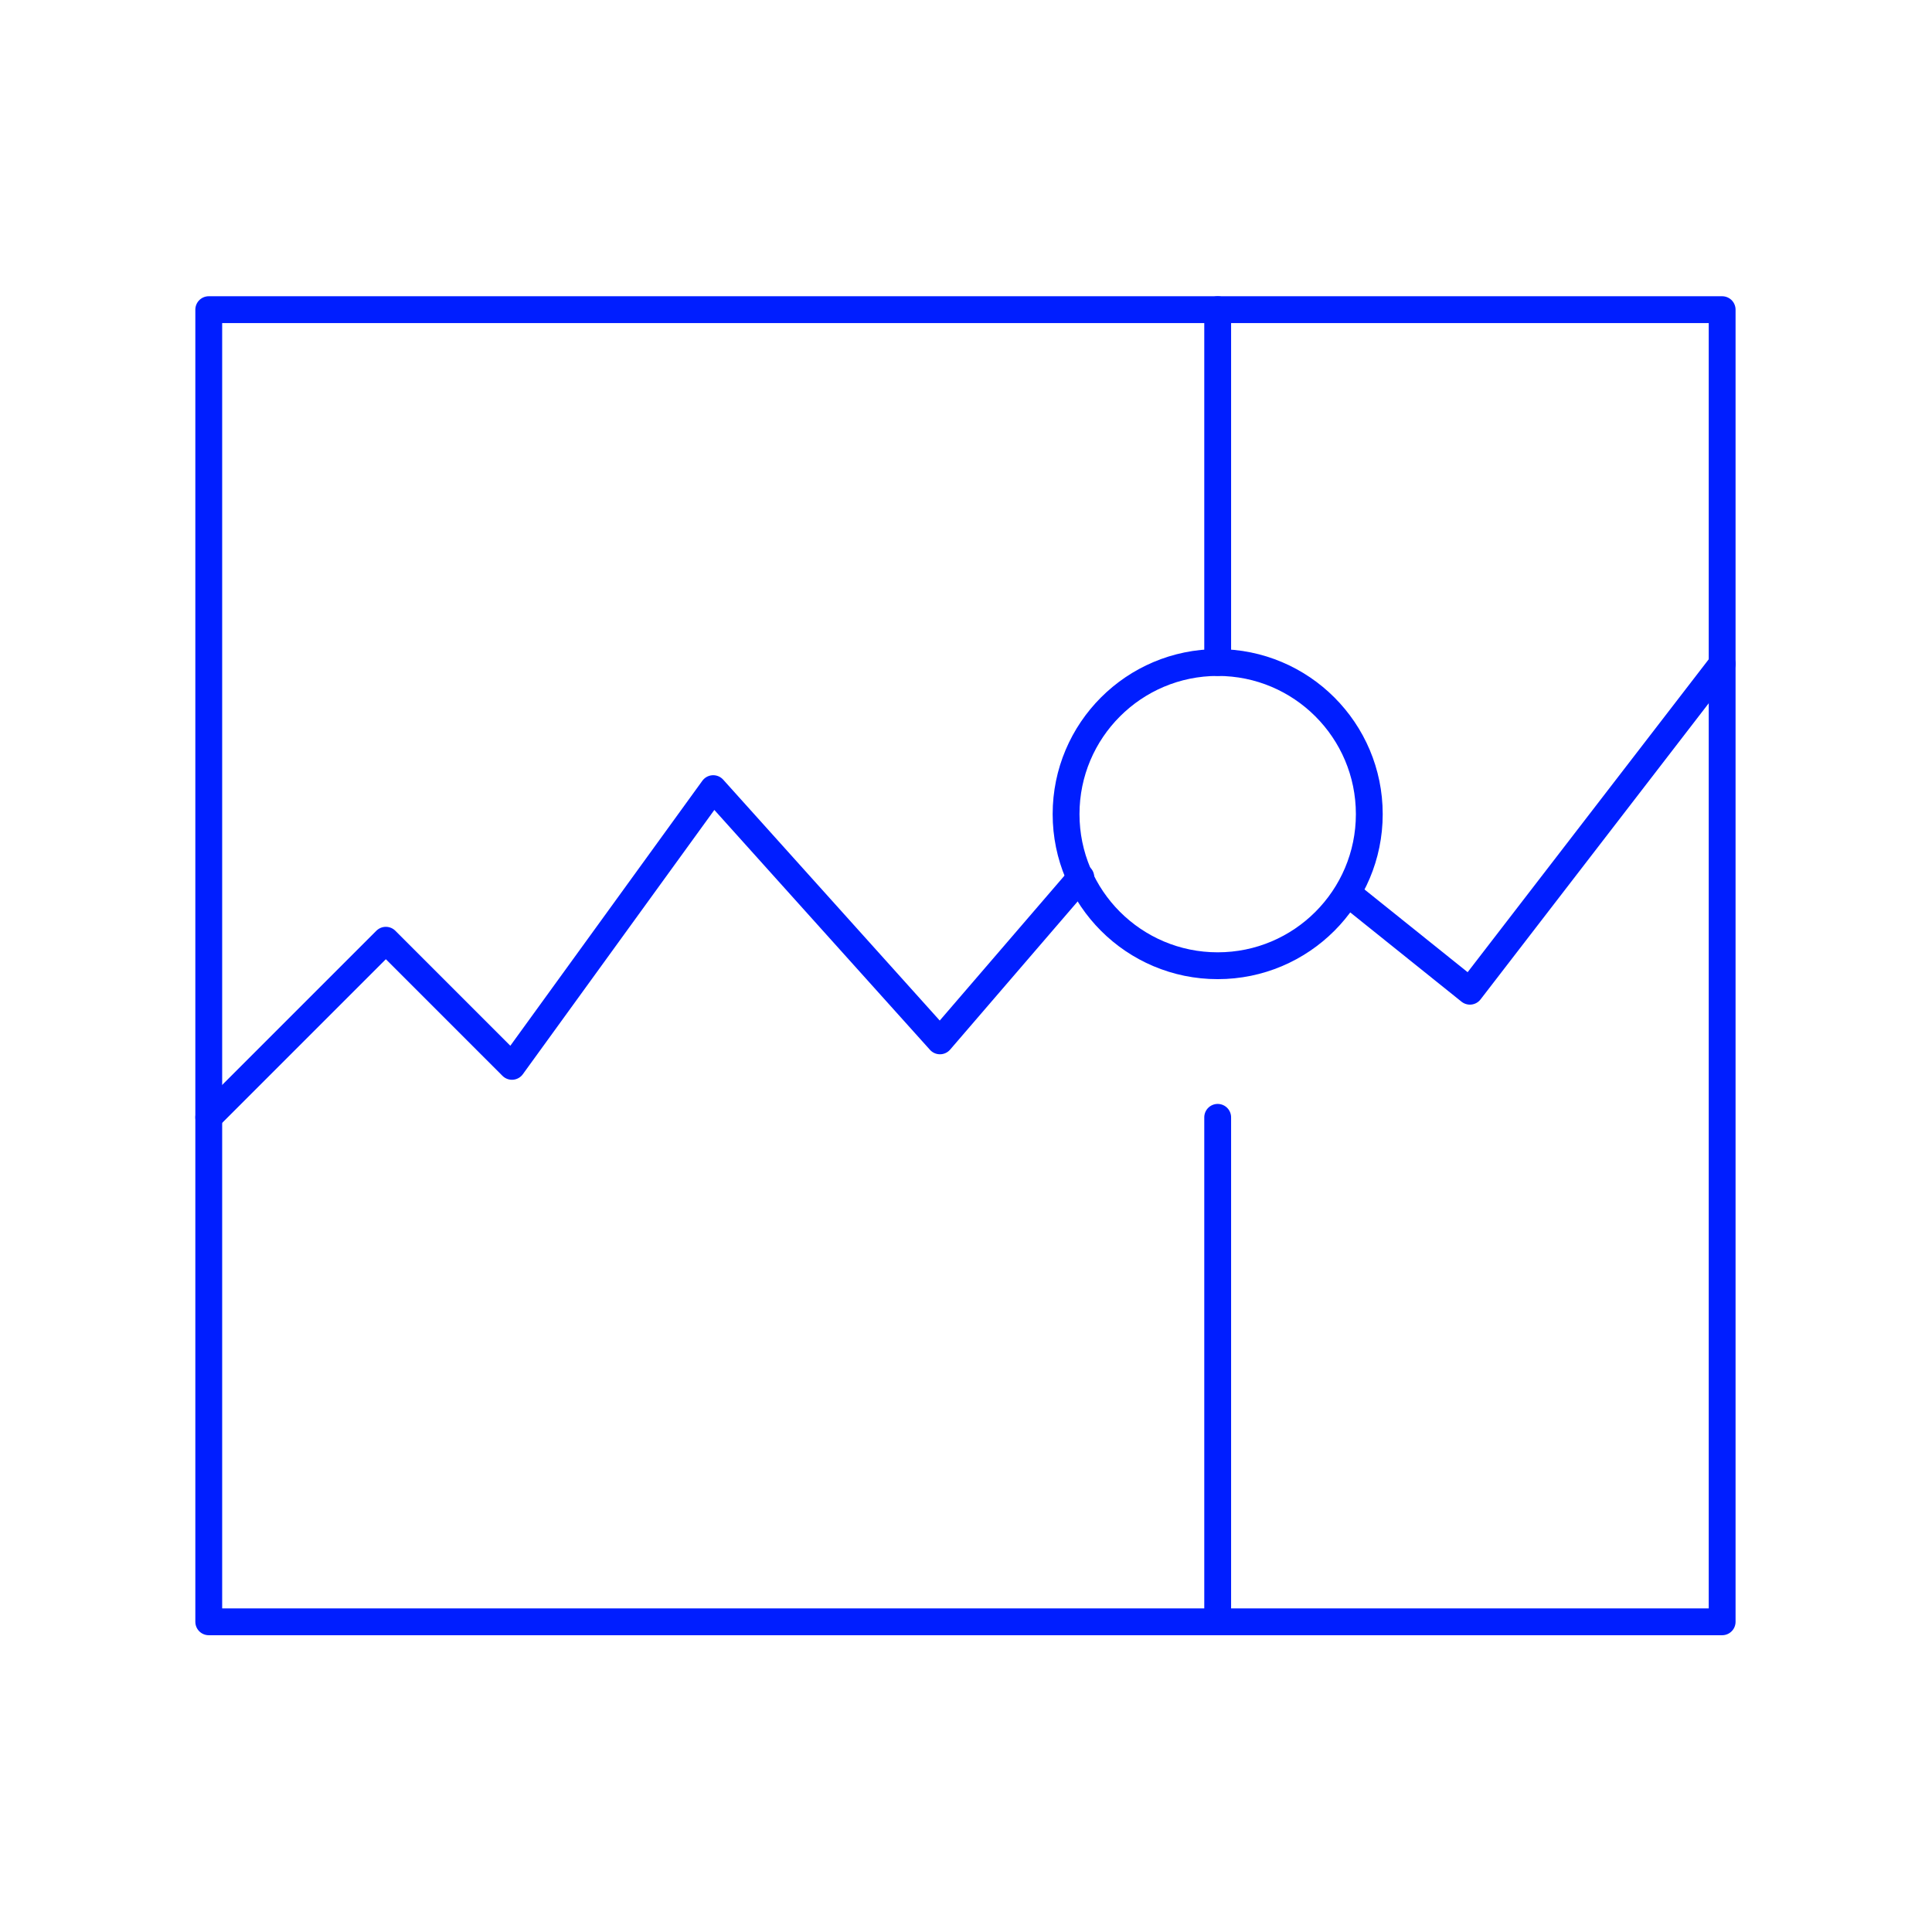 <?xml version="1.0" encoding="utf-8"?>
<!-- Generator: Adobe Illustrator 26.3.1, SVG Export Plug-In . SVG Version: 6.00 Build 0)  -->
<svg version="1.1" id="Layer_1" xmlns="http://www.w3.org/2000/svg" xmlns:xlink="http://www.w3.org/1999/xlink" x="0px" y="0px"
	 viewBox="0 0 144 144" style="enable-background:new 0 0 144 144;" xml:space="preserve">
<style type="text/css">
	.st0{fill:none;stroke:#001EFF;stroke-width:2;stroke-linecap:round;stroke-linejoin:round;stroke-miterlimit:10;}
</style>
<g id="stock" transform="translate(2.659 1.88)">
	<g id="Group">
		<g id="Group-2">
			<g id="Group-3">
				<path id="Shape" class="st0" d="M97.8,64.7l9.1,7.3l18.8-24.4"/>
				<path id="Shape-2" class="st0" d="M12.9,81.4l13.2-13.2l9.4,9.4l15-20.7l16.9,18.8l10.5-12.2"/>
				<rect id="Rectangle-path" x="12.9" y="21.2" class="st0" width="112.8" height="97.8"/>
				<path id="Shape-3" class="st0" d="M88.1,81.4V119"/>
				<path id="Shape-4" class="st0" d="M88.1,21.2v26.3"/>
				<circle id="Oval" class="st0" cx="88.1" cy="58.8" r="11.3"/>
			</g>
		</g>
	</g>
</g>
</svg>

